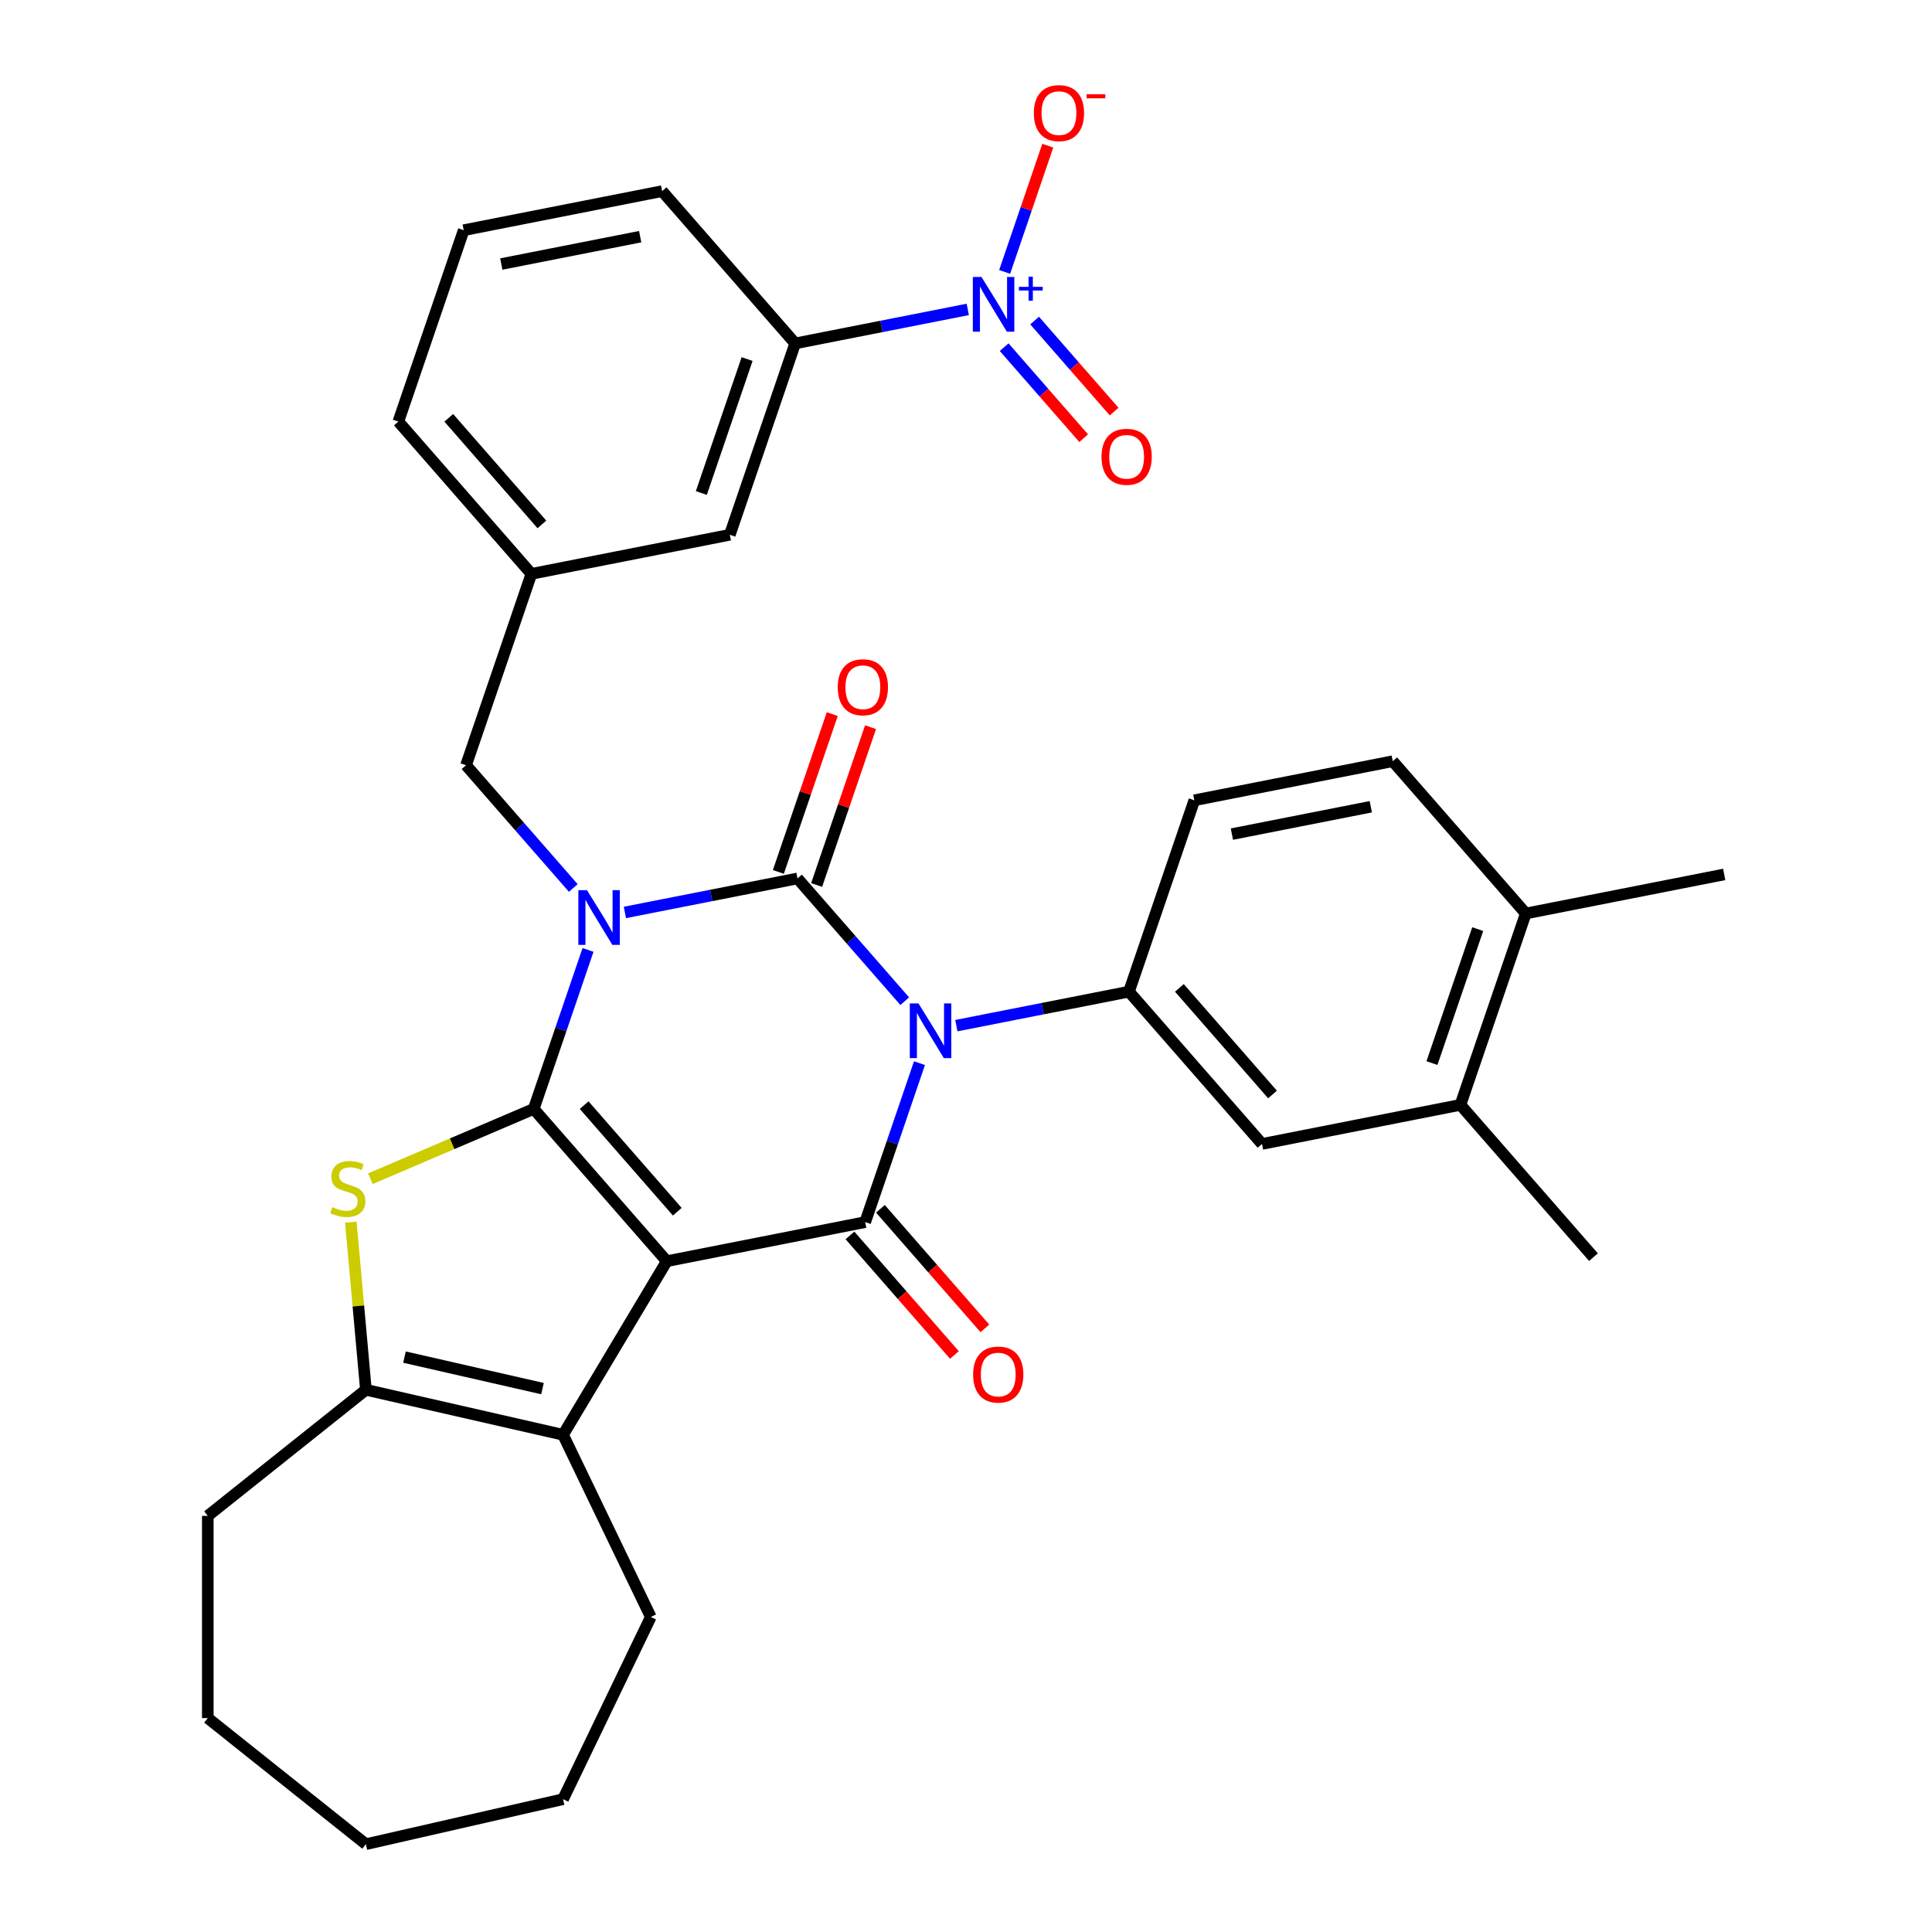 <?xml version='1.0' encoding='iso-8859-1'?>
<svg version='1.1' baseProfile='full'
              xmlns='http://www.w3.org/2000/svg'
                      xmlns:rdkit='http://www.rdkit.org/xml'
                      xmlns:xlink='http://www.w3.org/1999/xlink'
                  xml:space='preserve'
width='1000px' height='1000px' viewBox='0 0 1000 1000'>
<!-- END OF HEADER -->
<rect style='opacity:1.0;fill:#FFFFFF;stroke:none' width='1000' height='1000' x='0' y='0'> </rect>
<path class='bond-0' d='M 304.357,491.687 L 290.307,532.826' style='fill:none;fill-rule:evenodd;stroke:#0000FF;stroke-width:6px;stroke-linecap:butt;stroke-linejoin:miter;stroke-opacity:1' />
<path class='bond-0' d='M 290.307,532.826 L 276.257,573.964' style='fill:none;fill-rule:evenodd;stroke:#000000;stroke-width:6px;stroke-linecap:butt;stroke-linejoin:miter;stroke-opacity:1' />
<path class='bond-3' d='M 323.444,472.28 L 368.115,463.481' style='fill:none;fill-rule:evenodd;stroke:#0000FF;stroke-width:6px;stroke-linecap:butt;stroke-linejoin:miter;stroke-opacity:1' />
<path class='bond-3' d='M 368.115,463.481 L 412.785,454.682' style='fill:none;fill-rule:evenodd;stroke:#000000;stroke-width:6px;stroke-linecap:butt;stroke-linejoin:miter;stroke-opacity:1' />
<path class='bond-10' d='M 296.731,459.623 L 268.975,427.854' style='fill:none;fill-rule:evenodd;stroke:#0000FF;stroke-width:6px;stroke-linecap:butt;stroke-linejoin:miter;stroke-opacity:1' />
<path class='bond-10' d='M 268.975,427.854 L 241.22,396.086' style='fill:none;fill-rule:evenodd;stroke:#000000;stroke-width:6px;stroke-linecap:butt;stroke-linejoin:miter;stroke-opacity:1' />
<path class='bond-1' d='M 276.257,573.964 L 345.124,652.789' style='fill:none;fill-rule:evenodd;stroke:#000000;stroke-width:6px;stroke-linecap:butt;stroke-linejoin:miter;stroke-opacity:1' />
<path class='bond-1' d='M 302.352,572.014 L 350.559,627.191' style='fill:none;fill-rule:evenodd;stroke:#000000;stroke-width:6px;stroke-linecap:butt;stroke-linejoin:miter;stroke-opacity:1' />
<path class='bond-5' d='M 276.257,573.964 L 233.981,592.033' style='fill:none;fill-rule:evenodd;stroke:#000000;stroke-width:6px;stroke-linecap:butt;stroke-linejoin:miter;stroke-opacity:1' />
<path class='bond-5' d='M 233.981,592.033 L 191.706,610.103' style='fill:none;fill-rule:evenodd;stroke:#CCCC00;stroke-width:6px;stroke-linecap:butt;stroke-linejoin:miter;stroke-opacity:1' />
<path class='bond-6' d='M 345.124,652.789 L 291.438,742.643' style='fill:none;fill-rule:evenodd;stroke:#000000;stroke-width:6px;stroke-linecap:butt;stroke-linejoin:miter;stroke-opacity:1' />
<path class='bond-33' d='M 345.124,652.789 L 447.822,632.56' style='fill:none;fill-rule:evenodd;stroke:#000000;stroke-width:6px;stroke-linecap:butt;stroke-linejoin:miter;stroke-opacity:1' />
<path class='bond-2' d='M 468.296,518.219 L 440.54,486.451' style='fill:none;fill-rule:evenodd;stroke:#0000FF;stroke-width:6px;stroke-linecap:butt;stroke-linejoin:miter;stroke-opacity:1' />
<path class='bond-2' d='M 440.54,486.451 L 412.785,454.682' style='fill:none;fill-rule:evenodd;stroke:#000000;stroke-width:6px;stroke-linecap:butt;stroke-linejoin:miter;stroke-opacity:1' />
<path class='bond-4' d='M 475.922,550.284 L 461.872,591.422' style='fill:none;fill-rule:evenodd;stroke:#0000FF;stroke-width:6px;stroke-linecap:butt;stroke-linejoin:miter;stroke-opacity:1' />
<path class='bond-4' d='M 461.872,591.422 L 447.822,632.56' style='fill:none;fill-rule:evenodd;stroke:#000000;stroke-width:6px;stroke-linecap:butt;stroke-linejoin:miter;stroke-opacity:1' />
<path class='bond-8' d='M 495.009,530.876 L 539.68,522.078' style='fill:none;fill-rule:evenodd;stroke:#0000FF;stroke-width:6px;stroke-linecap:butt;stroke-linejoin:miter;stroke-opacity:1' />
<path class='bond-8' d='M 539.68,522.078 L 584.35,513.279' style='fill:none;fill-rule:evenodd;stroke:#000000;stroke-width:6px;stroke-linecap:butt;stroke-linejoin:miter;stroke-opacity:1' />
<path class='bond-13' d='M 422.691,458.065 L 436.638,417.227' style='fill:none;fill-rule:evenodd;stroke:#000000;stroke-width:6px;stroke-linecap:butt;stroke-linejoin:miter;stroke-opacity:1' />
<path class='bond-13' d='M 436.638,417.227 L 450.586,376.389' style='fill:none;fill-rule:evenodd;stroke:#FF0000;stroke-width:6px;stroke-linecap:butt;stroke-linejoin:miter;stroke-opacity:1' />
<path class='bond-13' d='M 402.88,451.299 L 416.828,410.461' style='fill:none;fill-rule:evenodd;stroke:#000000;stroke-width:6px;stroke-linecap:butt;stroke-linejoin:miter;stroke-opacity:1' />
<path class='bond-13' d='M 416.828,410.461 L 430.776,369.623' style='fill:none;fill-rule:evenodd;stroke:#FF0000;stroke-width:6px;stroke-linecap:butt;stroke-linejoin:miter;stroke-opacity:1' />
<path class='bond-14' d='M 439.939,639.447 L 466.974,670.391' style='fill:none;fill-rule:evenodd;stroke:#000000;stroke-width:6px;stroke-linecap:butt;stroke-linejoin:miter;stroke-opacity:1' />
<path class='bond-14' d='M 466.974,670.391 L 494.009,701.335' style='fill:none;fill-rule:evenodd;stroke:#FF0000;stroke-width:6px;stroke-linecap:butt;stroke-linejoin:miter;stroke-opacity:1' />
<path class='bond-14' d='M 455.704,625.674 L 482.739,656.618' style='fill:none;fill-rule:evenodd;stroke:#000000;stroke-width:6px;stroke-linecap:butt;stroke-linejoin:miter;stroke-opacity:1' />
<path class='bond-14' d='M 482.739,656.618 L 509.774,687.562' style='fill:none;fill-rule:evenodd;stroke:#FF0000;stroke-width:6px;stroke-linecap:butt;stroke-linejoin:miter;stroke-opacity:1' />
<path class='bond-7' d='M 181.584,632.599 L 185.487,675.975' style='fill:none;fill-rule:evenodd;stroke:#CCCC00;stroke-width:6px;stroke-linecap:butt;stroke-linejoin:miter;stroke-opacity:1' />
<path class='bond-7' d='M 185.487,675.975 L 189.391,719.352' style='fill:none;fill-rule:evenodd;stroke:#000000;stroke-width:6px;stroke-linecap:butt;stroke-linejoin:miter;stroke-opacity:1' />
<path class='bond-23' d='M 291.438,742.643 L 336.853,836.949' style='fill:none;fill-rule:evenodd;stroke:#000000;stroke-width:6px;stroke-linecap:butt;stroke-linejoin:miter;stroke-opacity:1' />
<path class='bond-34' d='M 291.438,742.643 L 189.391,719.352' style='fill:none;fill-rule:evenodd;stroke:#000000;stroke-width:6px;stroke-linecap:butt;stroke-linejoin:miter;stroke-opacity:1' />
<path class='bond-34' d='M 280.789,718.74 L 209.357,702.436' style='fill:none;fill-rule:evenodd;stroke:#000000;stroke-width:6px;stroke-linecap:butt;stroke-linejoin:miter;stroke-opacity:1' />
<path class='bond-24' d='M 189.391,719.352 L 107.556,784.613' style='fill:none;fill-rule:evenodd;stroke:#000000;stroke-width:6px;stroke-linecap:butt;stroke-linejoin:miter;stroke-opacity:1' />
<path class='bond-12' d='M 584.35,513.279 L 653.217,592.104' style='fill:none;fill-rule:evenodd;stroke:#000000;stroke-width:6px;stroke-linecap:butt;stroke-linejoin:miter;stroke-opacity:1' />
<path class='bond-12' d='M 610.445,511.329 L 658.652,566.506' style='fill:none;fill-rule:evenodd;stroke:#000000;stroke-width:6px;stroke-linecap:butt;stroke-linejoin:miter;stroke-opacity:1' />
<path class='bond-18' d='M 584.35,513.279 L 618.181,414.226' style='fill:none;fill-rule:evenodd;stroke:#000000;stroke-width:6px;stroke-linecap:butt;stroke-linejoin:miter;stroke-opacity:1' />
<path class='bond-9' d='M 500.921,160.154 L 456.25,168.953' style='fill:none;fill-rule:evenodd;stroke:#0000FF;stroke-width:6px;stroke-linecap:butt;stroke-linejoin:miter;stroke-opacity:1' />
<path class='bond-9' d='M 456.25,168.953 L 411.579,177.751' style='fill:none;fill-rule:evenodd;stroke:#000000;stroke-width:6px;stroke-linecap:butt;stroke-linejoin:miter;stroke-opacity:1' />
<path class='bond-15' d='M 520.007,140.746 L 531.166,108.075' style='fill:none;fill-rule:evenodd;stroke:#0000FF;stroke-width:6px;stroke-linecap:butt;stroke-linejoin:miter;stroke-opacity:1' />
<path class='bond-15' d='M 531.166,108.075 L 542.325,75.404' style='fill:none;fill-rule:evenodd;stroke:#FF0000;stroke-width:6px;stroke-linecap:butt;stroke-linejoin:miter;stroke-opacity:1' />
<path class='bond-17' d='M 519.752,179.698 L 540.33,203.252' style='fill:none;fill-rule:evenodd;stroke:#0000FF;stroke-width:6px;stroke-linecap:butt;stroke-linejoin:miter;stroke-opacity:1' />
<path class='bond-17' d='M 540.33,203.252 L 560.908,226.805' style='fill:none;fill-rule:evenodd;stroke:#FF0000;stroke-width:6px;stroke-linecap:butt;stroke-linejoin:miter;stroke-opacity:1' />
<path class='bond-17' d='M 535.517,165.925 L 556.095,189.478' style='fill:none;fill-rule:evenodd;stroke:#0000FF;stroke-width:6px;stroke-linecap:butt;stroke-linejoin:miter;stroke-opacity:1' />
<path class='bond-17' d='M 556.095,189.478 L 576.673,213.032' style='fill:none;fill-rule:evenodd;stroke:#FF0000;stroke-width:6px;stroke-linecap:butt;stroke-linejoin:miter;stroke-opacity:1' />
<path class='bond-21' d='M 241.22,396.086 L 275.051,297.033' style='fill:none;fill-rule:evenodd;stroke:#000000;stroke-width:6px;stroke-linecap:butt;stroke-linejoin:miter;stroke-opacity:1' />
<path class='bond-11' d='M 411.579,177.751 L 377.749,276.805' style='fill:none;fill-rule:evenodd;stroke:#000000;stroke-width:6px;stroke-linecap:butt;stroke-linejoin:miter;stroke-opacity:1' />
<path class='bond-11' d='M 386.694,185.843 L 363.013,255.18' style='fill:none;fill-rule:evenodd;stroke:#000000;stroke-width:6px;stroke-linecap:butt;stroke-linejoin:miter;stroke-opacity:1' />
<path class='bond-35' d='M 411.579,177.751 L 342.712,98.927' style='fill:none;fill-rule:evenodd;stroke:#000000;stroke-width:6px;stroke-linecap:butt;stroke-linejoin:miter;stroke-opacity:1' />
<path class='bond-16' d='M 653.217,592.104 L 755.915,571.875' style='fill:none;fill-rule:evenodd;stroke:#000000;stroke-width:6px;stroke-linecap:butt;stroke-linejoin:miter;stroke-opacity:1' />
<path class='bond-27' d='M 755.915,571.875 L 824.782,650.7' style='fill:none;fill-rule:evenodd;stroke:#000000;stroke-width:6px;stroke-linecap:butt;stroke-linejoin:miter;stroke-opacity:1' />
<path class='bond-36' d='M 755.915,571.875 L 789.746,472.822' style='fill:none;fill-rule:evenodd;stroke:#000000;stroke-width:6px;stroke-linecap:butt;stroke-linejoin:miter;stroke-opacity:1' />
<path class='bond-36' d='M 741.179,550.251 L 764.861,480.914' style='fill:none;fill-rule:evenodd;stroke:#000000;stroke-width:6px;stroke-linecap:butt;stroke-linejoin:miter;stroke-opacity:1' />
<path class='bond-22' d='M 618.181,414.226 L 720.879,393.997' style='fill:none;fill-rule:evenodd;stroke:#000000;stroke-width:6px;stroke-linecap:butt;stroke-linejoin:miter;stroke-opacity:1' />
<path class='bond-22' d='M 637.631,431.731 L 709.52,417.571' style='fill:none;fill-rule:evenodd;stroke:#000000;stroke-width:6px;stroke-linecap:butt;stroke-linejoin:miter;stroke-opacity:1' />
<path class='bond-19' d='M 377.749,276.805 L 275.051,297.033' style='fill:none;fill-rule:evenodd;stroke:#000000;stroke-width:6px;stroke-linecap:butt;stroke-linejoin:miter;stroke-opacity:1' />
<path class='bond-20' d='M 789.746,472.822 L 720.879,393.997' style='fill:none;fill-rule:evenodd;stroke:#000000;stroke-width:6px;stroke-linecap:butt;stroke-linejoin:miter;stroke-opacity:1' />
<path class='bond-29' d='M 789.746,472.822 L 892.444,452.594' style='fill:none;fill-rule:evenodd;stroke:#000000;stroke-width:6px;stroke-linecap:butt;stroke-linejoin:miter;stroke-opacity:1' />
<path class='bond-28' d='M 275.051,297.033 L 206.184,218.208' style='fill:none;fill-rule:evenodd;stroke:#000000;stroke-width:6px;stroke-linecap:butt;stroke-linejoin:miter;stroke-opacity:1' />
<path class='bond-28' d='M 280.486,271.436 L 232.279,216.258' style='fill:none;fill-rule:evenodd;stroke:#000000;stroke-width:6px;stroke-linecap:butt;stroke-linejoin:miter;stroke-opacity:1' />
<path class='bond-30' d='M 336.853,836.949 L 291.438,931.254' style='fill:none;fill-rule:evenodd;stroke:#000000;stroke-width:6px;stroke-linecap:butt;stroke-linejoin:miter;stroke-opacity:1' />
<path class='bond-31' d='M 107.556,784.613 L 107.556,889.284' style='fill:none;fill-rule:evenodd;stroke:#000000;stroke-width:6px;stroke-linecap:butt;stroke-linejoin:miter;stroke-opacity:1' />
<path class='bond-25' d='M 342.712,98.927 L 240.015,119.155' style='fill:none;fill-rule:evenodd;stroke:#000000;stroke-width:6px;stroke-linecap:butt;stroke-linejoin:miter;stroke-opacity:1' />
<path class='bond-25' d='M 331.353,122.501 L 259.465,136.66' style='fill:none;fill-rule:evenodd;stroke:#000000;stroke-width:6px;stroke-linecap:butt;stroke-linejoin:miter;stroke-opacity:1' />
<path class='bond-26' d='M 240.015,119.155 L 206.184,218.208' style='fill:none;fill-rule:evenodd;stroke:#000000;stroke-width:6px;stroke-linecap:butt;stroke-linejoin:miter;stroke-opacity:1' />
<path class='bond-37' d='M 291.438,931.254 L 189.391,954.545' style='fill:none;fill-rule:evenodd;stroke:#000000;stroke-width:6px;stroke-linecap:butt;stroke-linejoin:miter;stroke-opacity:1' />
<path class='bond-32' d='M 107.556,889.284 L 189.391,954.545' style='fill:none;fill-rule:evenodd;stroke:#000000;stroke-width:6px;stroke-linecap:butt;stroke-linejoin:miter;stroke-opacity:1' />
<path  class='atom-0' d='M 303.827 460.751
L 313.107 475.751
Q 314.027 477.231, 315.507 479.911
Q 316.987 482.591, 317.067 482.751
L 317.067 460.751
L 320.827 460.751
L 320.827 489.071
L 316.947 489.071
L 306.987 472.671
Q 305.827 470.751, 304.587 468.551
Q 303.387 466.351, 303.027 465.671
L 303.027 489.071
L 299.347 489.071
L 299.347 460.751
L 303.827 460.751
' fill='#0000FF'/>
<path  class='atom-3' d='M 475.392 519.347
L 484.672 534.347
Q 485.592 535.827, 487.072 538.507
Q 488.552 541.187, 488.632 541.347
L 488.632 519.347
L 492.392 519.347
L 492.392 547.667
L 488.512 547.667
L 478.552 531.267
Q 477.392 529.347, 476.152 527.147
Q 474.952 524.947, 474.592 524.267
L 474.592 547.667
L 470.912 547.667
L 470.912 519.347
L 475.392 519.347
' fill='#0000FF'/>
<path  class='atom-6' d='M 172.009 624.822
Q 172.329 624.942, 173.649 625.502
Q 174.969 626.062, 176.409 626.422
Q 177.889 626.742, 179.329 626.742
Q 182.009 626.742, 183.569 625.462
Q 185.129 624.142, 185.129 621.862
Q 185.129 620.302, 184.329 619.342
Q 183.569 618.382, 182.369 617.862
Q 181.169 617.342, 179.169 616.742
Q 176.649 615.982, 175.129 615.262
Q 173.649 614.542, 172.569 613.022
Q 171.529 611.502, 171.529 608.942
Q 171.529 605.382, 173.929 603.182
Q 176.369 600.982, 181.169 600.982
Q 184.449 600.982, 188.169 602.542
L 187.249 605.622
Q 183.849 604.222, 181.289 604.222
Q 178.529 604.222, 177.009 605.382
Q 175.489 606.502, 175.529 608.462
Q 175.529 609.982, 176.289 610.902
Q 177.089 611.822, 178.209 612.342
Q 179.369 612.862, 181.289 613.462
Q 183.849 614.262, 185.369 615.062
Q 186.889 615.862, 187.969 617.502
Q 189.089 619.102, 189.089 621.862
Q 189.089 625.782, 186.449 627.902
Q 183.849 629.982, 179.489 629.982
Q 176.969 629.982, 175.049 629.422
Q 173.169 628.902, 170.929 627.982
L 172.009 624.822
' fill='#CCCC00'/>
<path  class='atom-10' d='M 508.017 143.363
L 517.297 158.363
Q 518.217 159.843, 519.697 162.523
Q 521.177 165.203, 521.257 165.363
L 521.257 143.363
L 525.017 143.363
L 525.017 171.683
L 521.137 171.683
L 511.177 155.283
Q 510.017 153.363, 508.777 151.163
Q 507.577 148.963, 507.217 148.283
L 507.217 171.683
L 503.537 171.683
L 503.537 143.363
L 508.017 143.363
' fill='#0000FF'/>
<path  class='atom-10' d='M 527.393 148.468
L 532.383 148.468
L 532.383 143.214
L 534.601 143.214
L 534.601 148.468
L 539.722 148.468
L 539.722 150.369
L 534.601 150.369
L 534.601 155.649
L 532.383 155.649
L 532.383 150.369
L 527.393 150.369
L 527.393 148.468
' fill='#0000FF'/>
<path  class='atom-14' d='M 433.616 355.709
Q 433.616 348.909, 436.976 345.109
Q 440.336 341.309, 446.616 341.309
Q 452.896 341.309, 456.256 345.109
Q 459.616 348.909, 459.616 355.709
Q 459.616 362.589, 456.216 366.509
Q 452.816 370.389, 446.616 370.389
Q 440.376 370.389, 436.976 366.509
Q 433.616 362.629, 433.616 355.709
M 446.616 367.189
Q 450.936 367.189, 453.256 364.309
Q 455.616 361.389, 455.616 355.709
Q 455.616 350.149, 453.256 347.349
Q 450.936 344.509, 446.616 344.509
Q 442.296 344.509, 439.936 347.309
Q 437.616 350.109, 437.616 355.709
Q 437.616 361.429, 439.936 364.309
Q 442.296 367.189, 446.616 367.189
' fill='#FF0000'/>
<path  class='atom-15' d='M 503.689 711.465
Q 503.689 704.665, 507.049 700.865
Q 510.409 697.065, 516.689 697.065
Q 522.969 697.065, 526.329 700.865
Q 529.689 704.665, 529.689 711.465
Q 529.689 718.345, 526.289 722.265
Q 522.889 726.145, 516.689 726.145
Q 510.449 726.145, 507.049 722.265
Q 503.689 718.385, 503.689 711.465
M 516.689 722.945
Q 521.009 722.945, 523.329 720.065
Q 525.689 717.145, 525.689 711.465
Q 525.689 705.905, 523.329 703.105
Q 521.009 700.265, 516.689 700.265
Q 512.369 700.265, 510.009 703.065
Q 507.689 705.865, 507.689 711.465
Q 507.689 717.185, 510.009 720.065
Q 512.369 722.945, 516.689 722.945
' fill='#FF0000'/>
<path  class='atom-16' d='M 535.108 58.55
Q 535.108 51.75, 538.468 47.95
Q 541.828 44.15, 548.108 44.15
Q 554.388 44.15, 557.748 47.95
Q 561.108 51.75, 561.108 58.55
Q 561.108 65.43, 557.708 69.35
Q 554.308 73.23, 548.108 73.23
Q 541.868 73.23, 538.468 69.35
Q 535.108 65.47, 535.108 58.55
M 548.108 70.03
Q 552.428 70.03, 554.748 67.15
Q 557.108 64.23, 557.108 58.55
Q 557.108 52.99, 554.748 50.19
Q 552.428 47.35, 548.108 47.35
Q 543.788 47.35, 541.428 50.15
Q 539.108 52.95, 539.108 58.55
Q 539.108 64.27, 541.428 67.15
Q 543.788 70.03, 548.108 70.03
' fill='#FF0000'/>
<path  class='atom-16' d='M 562.428 48.773
L 572.117 48.773
L 572.117 50.885
L 562.428 50.885
L 562.428 48.773
' fill='#FF0000'/>
<path  class='atom-18' d='M 570.144 236.428
Q 570.144 229.628, 573.504 225.828
Q 576.864 222.028, 583.144 222.028
Q 589.424 222.028, 592.784 225.828
Q 596.144 229.628, 596.144 236.428
Q 596.144 243.308, 592.744 247.228
Q 589.344 251.108, 583.144 251.108
Q 576.904 251.108, 573.504 247.228
Q 570.144 243.348, 570.144 236.428
M 583.144 247.908
Q 587.464 247.908, 589.784 245.028
Q 592.144 242.108, 592.144 236.428
Q 592.144 230.868, 589.784 228.068
Q 587.464 225.228, 583.144 225.228
Q 578.824 225.228, 576.464 228.028
Q 574.144 230.828, 574.144 236.428
Q 574.144 242.148, 576.464 245.028
Q 578.824 247.908, 583.144 247.908
' fill='#FF0000'/>
</svg>
